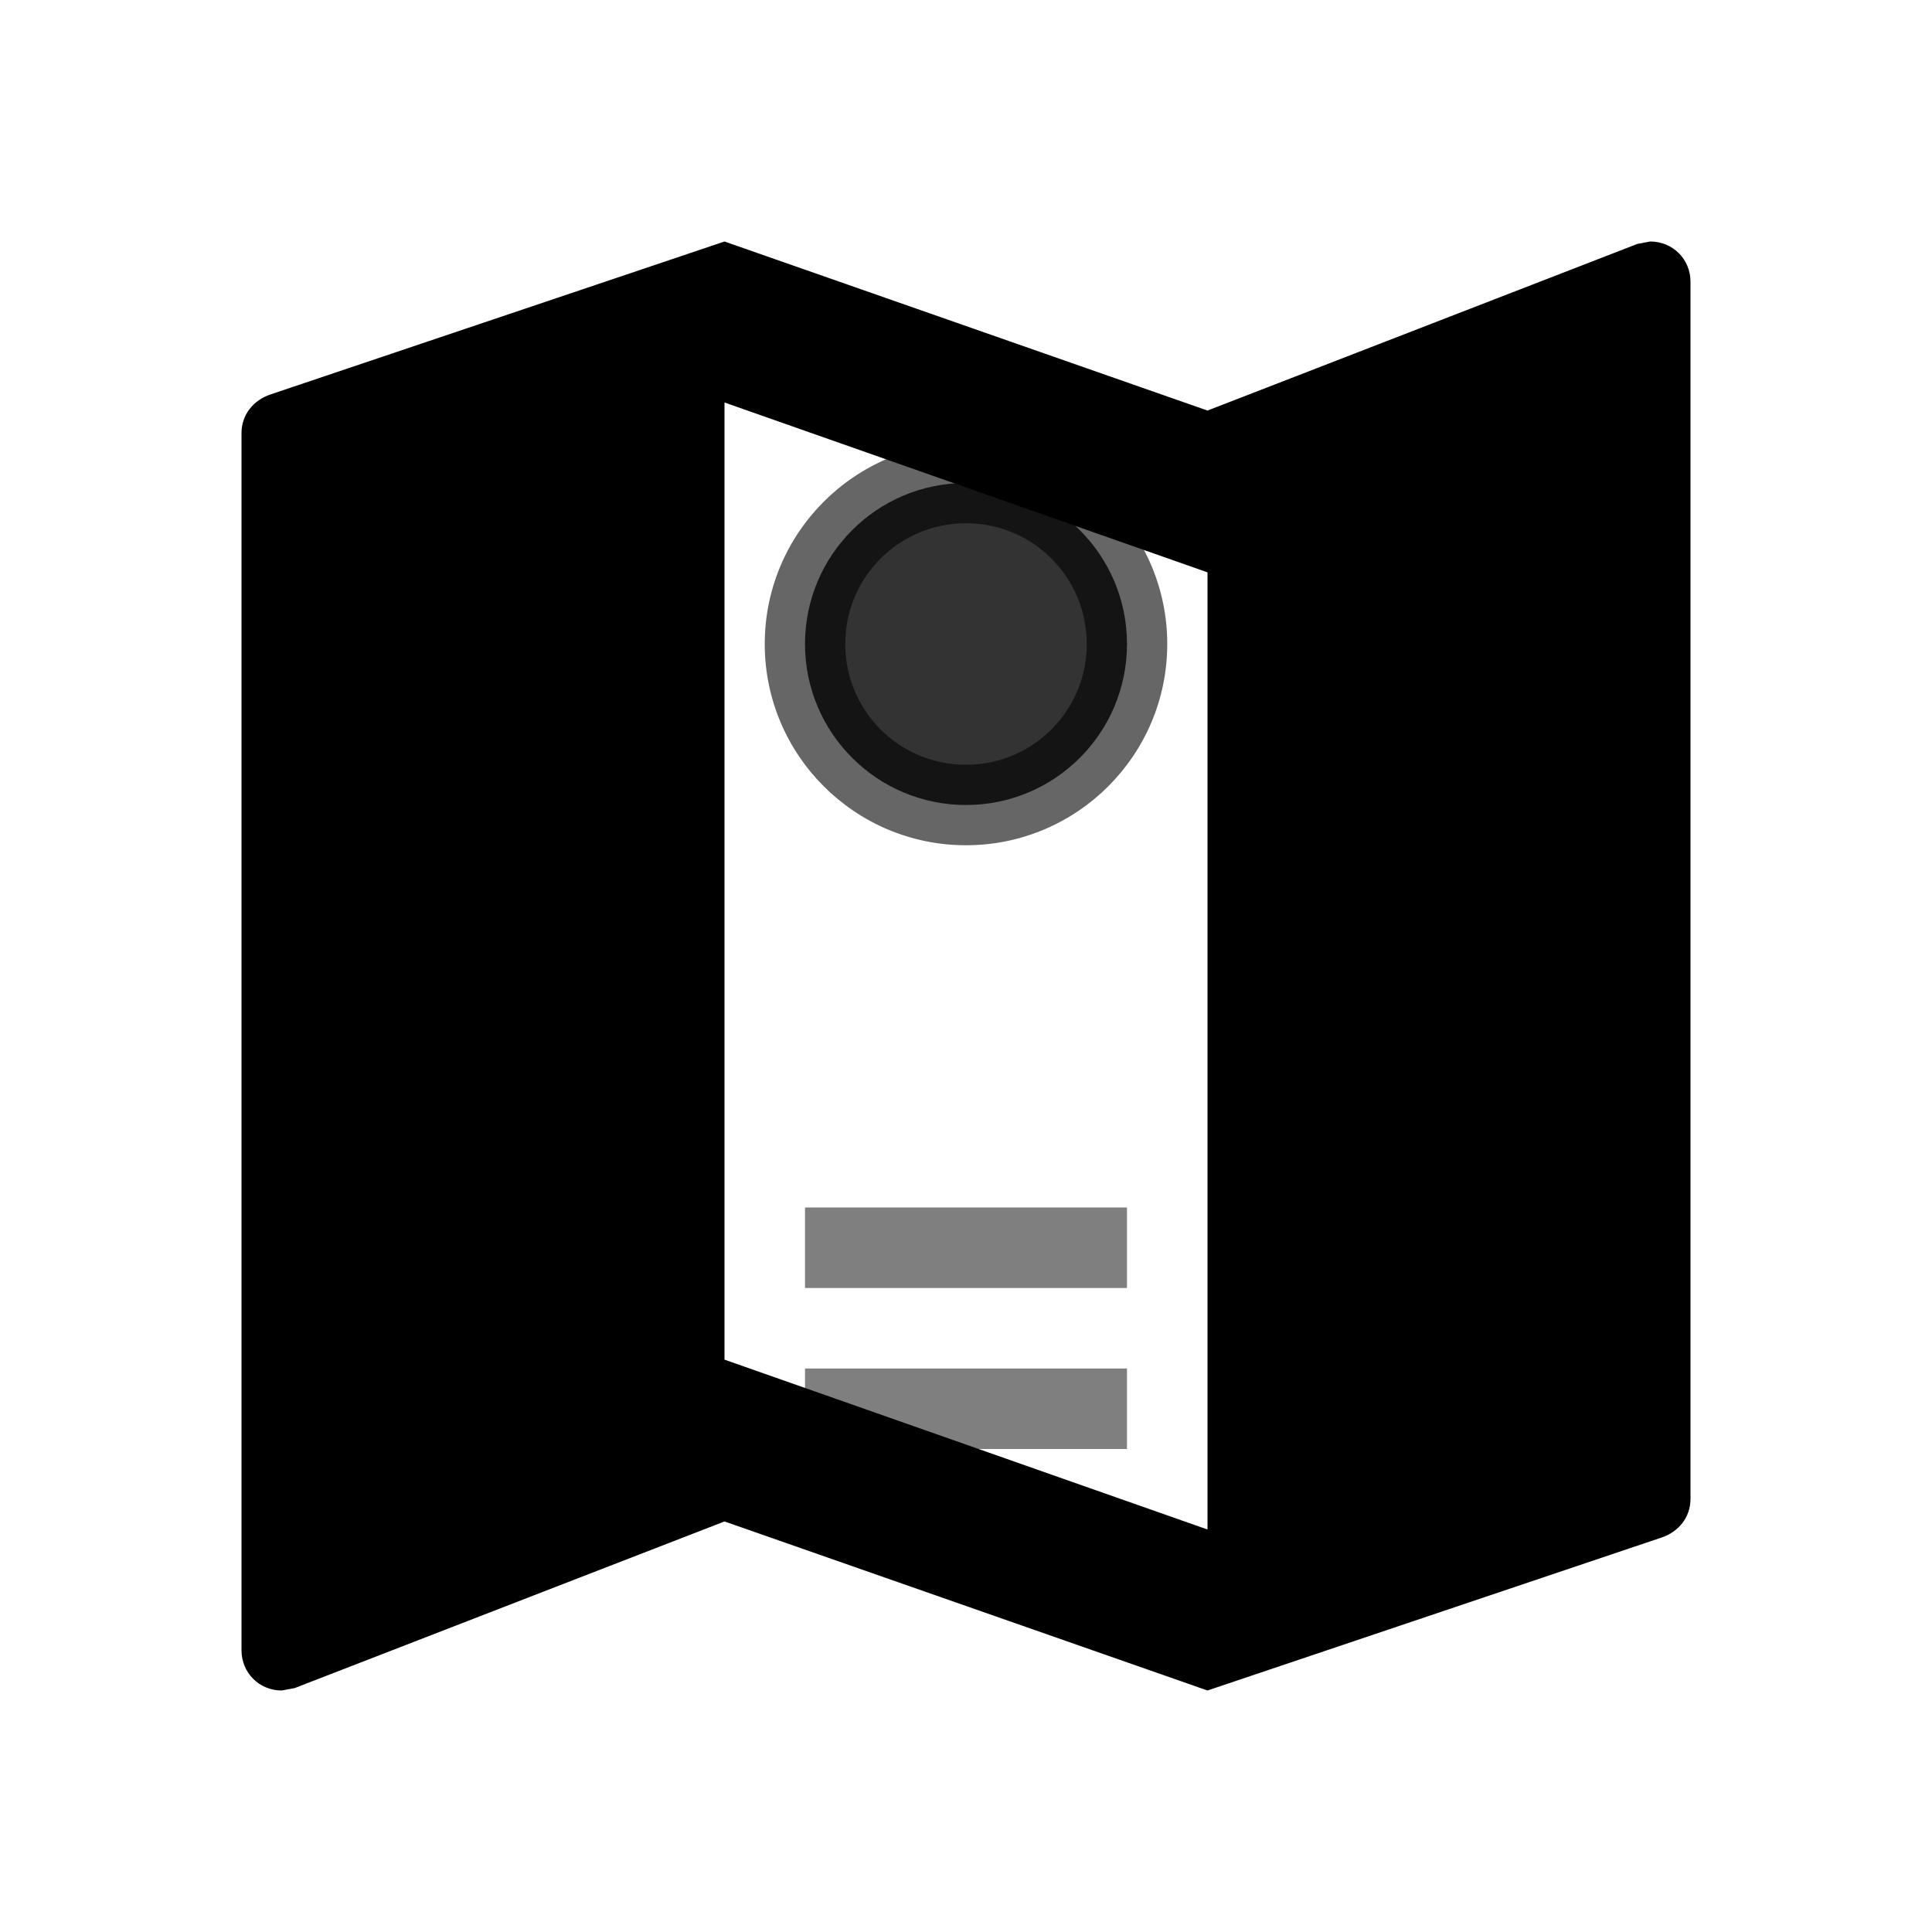 <svg xmlns="http://www.w3.org/2000/svg" viewBox="0 0 24 24" width="24" height="24">
  <path d="M20.5 3l-.16.03L15 5.1 9 3 3.36 4.9c-.21.07-.36.25-.36.48V20.5c0 .28.22.5.5.5l.16-.03L9 18.9l6 2.1 5.64-1.9c.21-.07.36-.25.36-.48V3.5c0-.28-.22-.5-.5-.5zM15 19l-6-2.11V5l6 2.11V19z" 
        fill="currentColor"/>
  <circle cx="12" cy="8" r="2" fill="currentColor" opacity="0.8"/>
  <path d="M12 10.5c-1.38 0-2.5-1.12-2.5-2.5S10.62 5.5 12 5.5s2.5 1.12 2.5 2.5-1.12 2.5-2.5 2.5zm0-4c-.83 0-1.5.67-1.5 1.5S11.17 9.5 12 9.5s1.5-.67 1.5-1.5S12.83 6.5 12 6.5z" 
        fill="currentColor" opacity="0.6"/>
  <path d="M10 15h4v1h-4zm0 2h4v1h-4z" 
        fill="currentColor" opacity="0.5"/>
</svg>
